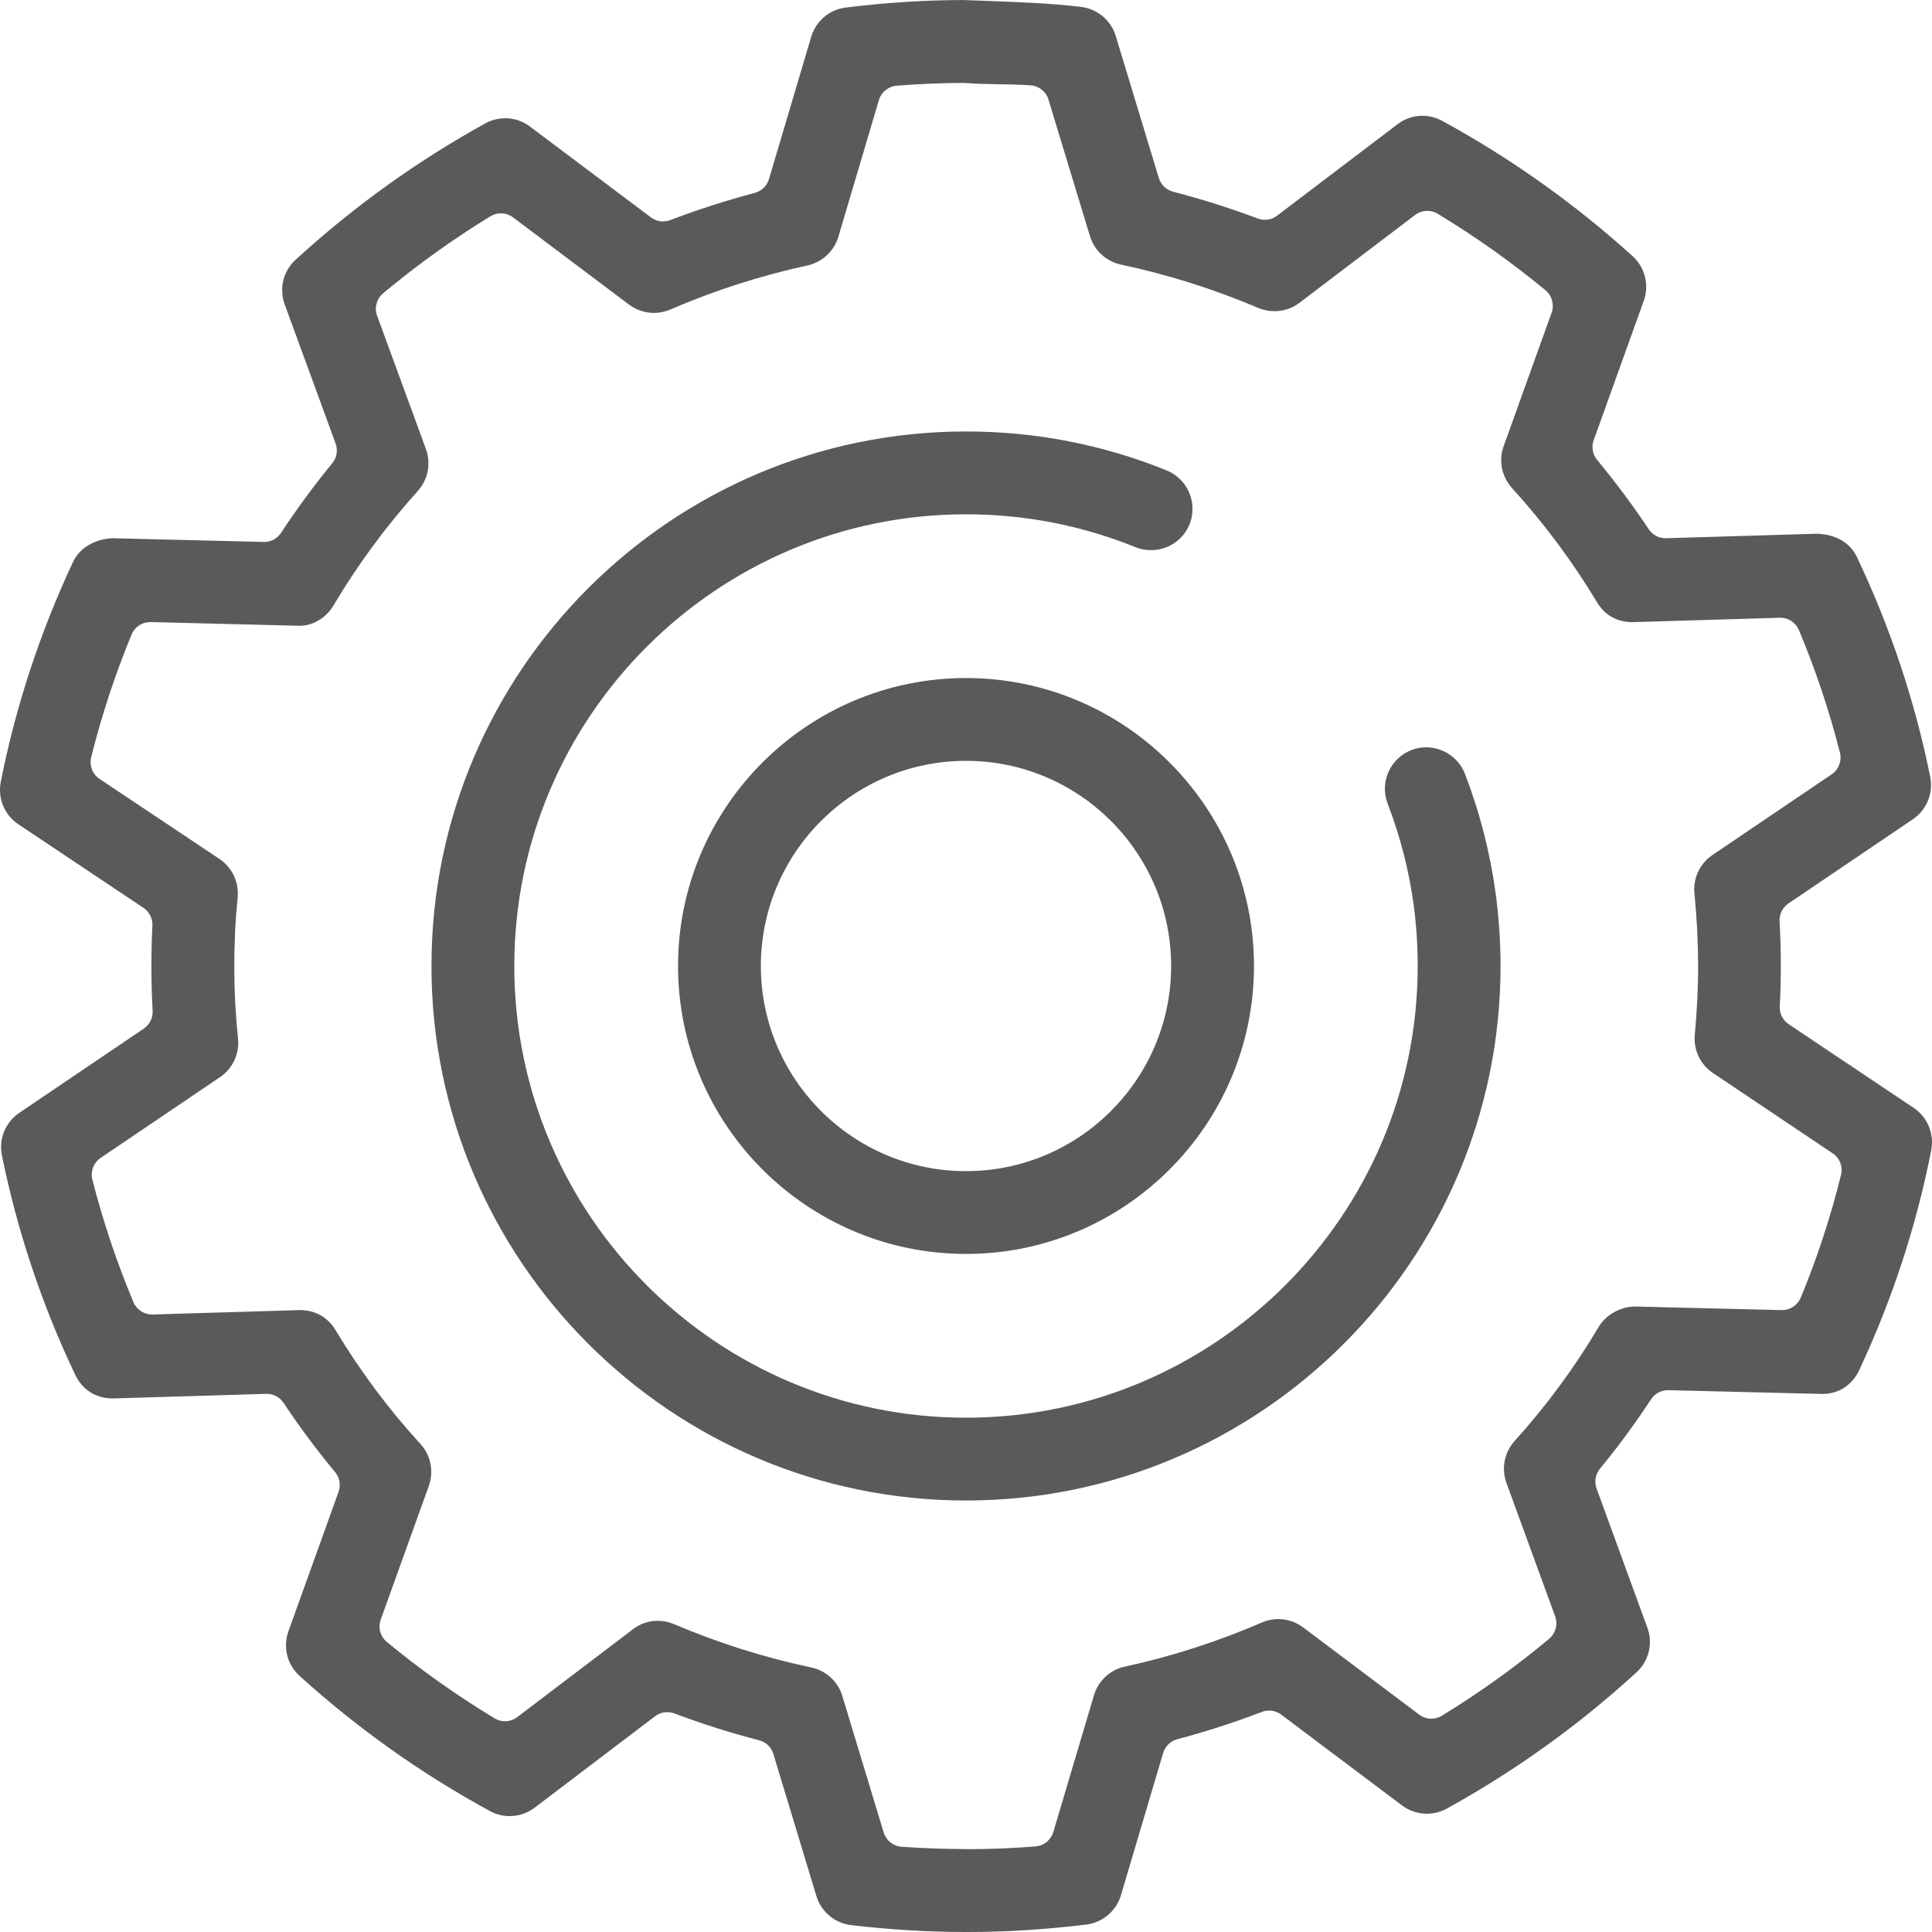 <?xml version="1.0" encoding="utf-8"?>
<!-- Generator: Adobe Illustrator 15.0.0, SVG Export Plug-In . SVG Version: 6.00 Build 0)  -->
<!DOCTYPE svg PUBLIC "-//W3C//DTD SVG 1.1//EN" "http://www.w3.org/Graphics/SVG/1.1/DTD/svg11.dtd">
<svg xmlns="http://www.w3.org/2000/svg" xmlns:xlink="http://www.w3.org/1999/xlink" version="1.1" id="Vrstva_1" x="0px" y="0px" width="100" height="100" viewBox="0 0 100 100" enable-background="new 0 0 100 100" xml:space="preserve">
<g>
	<g>
		<g>
			<g>
				<path fill="#5A5A5A" d="M50,64.903c-8.218,0-14.905-6.685-14.905-14.903S41.782,35.095,50,35.095      c8.219,0,14.906,6.687,14.906,14.905S58.219,64.903,50,64.903z M50,39.381c-5.854,0-10.618,4.762-10.618,10.619      c0,5.854,4.763,10.618,10.618,10.618c5.855,0,10.618-4.764,10.618-10.618C60.618,44.143,55.855,39.381,50,39.381z"/>
			</g>
		</g>
		<g>
			<g>
				<path fill="#5A5A5A" d="M50,77.666c-15.254,0-27.667-12.411-27.667-27.666c0-15.257,12.412-27.667,27.667-27.667      c3.596,0,7.089,0.679,10.388,2.017c1.092,0.445,1.622,1.698,1.181,2.793c-0.331,0.81-1.114,1.333-1.998,1.333      c-0.275,0-0.544-0.053-0.801-0.155c-2.783-1.127-5.735-1.701-8.77-1.701c-12.892,0-23.38,10.488-23.38,23.381      S37.108,73.38,50,73.38c12.891,0,23.38-10.487,23.38-23.38c0-1.041-0.068-2.093-0.204-3.132      c-0.244-1.807-0.699-3.582-1.352-5.274c-0.424-1.102,0.129-2.345,1.231-2.771c0.244-0.094,0.502-0.142,0.764-0.142      c0.884,0,1.691,0.553,2.007,1.374c0.774,2.012,1.312,4.115,1.598,6.25c0.16,1.229,0.244,2.473,0.244,3.695      C77.668,65.255,65.257,77.666,50,77.666z"/>
			</g>
		</g>
	</g>
	<g>
		<g>
			<path fill="#5A5A5A" d="M49.989,100c-1.925,0-3.862-0.115-5.925-0.354c-0.85-0.098-1.561-0.69-1.808-1.508l-2.227-7.353     c-0.105-0.349-0.386-0.619-0.741-0.71c-1.455-0.375-2.93-0.842-4.382-1.388c-0.12-0.044-0.244-0.066-0.369-0.066     c-0.225,0-0.448,0.073-0.632,0.213l-6.229,4.729c-0.37,0.282-0.83,0.438-1.296,0.438c-0.356,0-0.709-0.089-1.019-0.26     c-3.536-1.922-6.848-4.274-9.851-6.993c-0.648-0.584-0.875-1.492-0.582-2.311l2.596-7.22c0.125-0.351,0.057-0.741-0.181-1.025     c-0.942-1.128-1.837-2.331-2.665-3.578c-0.194-0.293-0.522-0.469-0.872-0.469c-0.011,0-7.979,0.238-7.979,0.238     c-0.858,0-1.563-0.446-1.934-1.224c-1.725-3.626-3.001-7.448-3.794-11.356c-0.174-0.848,0.179-1.714,0.898-2.202l6.445-4.359     c0.304-0.208,0.478-0.559,0.458-0.925c-0.039-0.726-0.06-1.47-0.063-2.206c-0.003-0.717,0.015-1.456,0.051-2.2     c0.019-0.368-0.158-0.719-0.464-0.923l-6.471-4.321c-0.722-0.482-1.081-1.347-0.912-2.201c0.771-3.9,2.029-7.727,3.736-11.373     c0.338-0.724,1.097-1.184,2.031-1.235c0,0,7.858,0.193,7.867,0.193c0.353,0,0.681-0.178,0.875-0.474     c0.804-1.224,1.693-2.435,2.648-3.599c0.235-0.288,0.301-0.677,0.173-1.024l-2.635-7.197c-0.297-0.82-0.077-1.729,0.567-2.315     c2.985-2.734,6.285-5.106,9.808-7.051c0.32-0.179,0.679-0.271,1.041-0.271c0.465,0,0.908,0.148,1.28,0.431l6.259,4.699     c0.184,0.139,0.405,0.21,0.629,0.21c0.125,0,0.25-0.022,0.372-0.068c1.445-0.55,2.917-1.023,4.375-1.408     c0.353-0.094,0.633-0.364,0.736-0.715l2.185-7.362c0.242-0.819,0.947-1.415,1.794-1.518c2.072-0.255,4.061-0.382,6.08-0.388     l1.172,0.044c1.685,0.062,3.276,0.118,4.914,0.31c0.848,0.1,1.554,0.69,1.803,1.508l2.23,7.351     c0.106,0.349,0.384,0.617,0.739,0.709c1.491,0.387,2.965,0.854,4.381,1.386c0.12,0.046,0.244,0.068,0.368,0.068     c0.227,0,0.448-0.072,0.633-0.213l6.228-4.73c0.378-0.29,0.823-0.441,1.294-0.441c0.355,0,0.713,0.092,1.03,0.265     c3.551,1.939,6.862,4.294,9.85,6.999c0.644,0.586,0.87,1.494,0.577,2.313l-2.592,7.216c-0.125,0.348-0.058,0.736,0.18,1.021     c0.961,1.161,1.859,2.366,2.67,3.585c0.193,0.292,0.52,0.467,0.87,0.467c0.011,0,7.865-0.235,7.865-0.235     c0.999,0.059,1.688,0.47,2.047,1.222c1.727,3.637,3.001,7.461,3.786,11.363c0.171,0.85-0.182,1.712-0.898,2.196l-6.441,4.359     c-0.304,0.206-0.479,0.56-0.459,0.928c0.042,0.706,0.066,1.447,0.066,2.202c0.004,0.736-0.014,1.474-0.054,2.192     c-0.02,0.368,0.155,0.719,0.462,0.928l6.468,4.328c0.719,0.483,1.074,1.345,0.91,2.197c-0.769,3.913-2.022,7.741-3.725,11.372     c-0.359,0.777-1.069,1.239-1.899,1.239c0,0-7.995-0.195-8.004-0.195c-0.351,0-0.679,0.177-0.874,0.473     c-0.813,1.236-1.7,2.445-2.644,3.591c-0.235,0.286-0.302,0.677-0.176,1.025l2.63,7.207c0.3,0.816,0.076,1.725-0.567,2.313     c-2.977,2.728-6.279,5.098-9.813,7.047c-0.315,0.175-0.671,0.267-1.03,0.267c-0.462,0-0.921-0.153-1.292-0.431l-6.247-4.696     c-0.185-0.141-0.406-0.211-0.628-0.211c-0.129,0-0.256,0.021-0.378,0.068c-1.434,0.551-2.907,1.025-4.372,1.412     c-0.354,0.093-0.631,0.363-0.737,0.714l-2.186,7.367c-0.244,0.816-0.952,1.413-1.801,1.516C54.031,99.878,52.073,100,50.061,100     H49.989z M34.042,83.892c0.291,0,0.573,0.058,0.84,0.171c2.313,0.983,4.703,1.737,7.107,2.243     c0.767,0.162,1.384,0.727,1.609,1.475l2.141,7.068c0.126,0.413,0.493,0.708,0.926,0.739c1.227,0.091,2.333,0.111,3.451,0.124     c1.194-0.002,2.326-0.049,3.485-0.142c0.431-0.035,0.794-0.331,0.919-0.746l2.104-7.08c0.222-0.748,0.837-1.318,1.603-1.482     c2.412-0.521,4.796-1.289,7.085-2.281c0.271-0.118,0.557-0.178,0.852-0.178c0.462,0,0.919,0.153,1.283,0.428l6.011,4.518     c0.186,0.14,0.405,0.21,0.628,0.21c0.188,0,0.379-0.051,0.548-0.155c1.953-1.193,3.817-2.534,5.549-3.979     c0.337-0.284,0.462-0.748,0.311-1.163l-2.521-6.906c-0.271-0.748-0.108-1.583,0.427-2.176c1.629-1.798,3.094-3.786,4.353-5.908     c0.366-0.617,1.134-1.047,1.864-1.047c0,0,7.614,0.186,7.623,0.186c0.422,0,0.804-0.255,0.968-0.647     c0.849-2.051,1.548-4.188,2.082-6.348c0.106-0.429-0.066-0.877-0.433-1.121l-6.194-4.155c-0.652-0.435-1.013-1.196-0.941-1.981     c0.12-1.303,0.178-2.497,0.171-3.651c-0.002-1.185-0.064-2.386-0.19-3.668c-0.078-0.781,0.279-1.543,0.932-1.984l6.173-4.177     c0.364-0.248,0.535-0.697,0.426-1.125c-0.546-2.158-1.261-4.29-2.122-6.34c-0.164-0.39-0.543-0.641-0.963-0.641     c-0.011,0-7.648,0.229-7.648,0.229c-0.804,0-1.442-0.361-1.847-1.041c-1.242-2.073-2.721-4.059-4.395-5.902     c-0.532-0.588-0.699-1.416-0.431-2.162l2.484-6.915c0.148-0.415,0.02-0.88-0.32-1.161c-1.746-1.444-3.624-2.775-5.573-3.955     c-0.168-0.102-0.354-0.151-0.541-0.151c-0.225,0-0.448,0.071-0.635,0.213l-5.981,4.543c-0.375,0.285-0.821,0.436-1.294,0.436     c-0.293,0-0.577-0.057-0.844-0.17c-2.299-0.977-4.691-1.731-7.1-2.241c-0.766-0.164-1.383-0.729-1.609-1.476l-2.145-7.063     c-0.124-0.416-0.492-0.71-0.928-0.741c-0.574-0.041-1.153-0.049-1.718-0.058c-0.59-0.01-1.149-0.018-1.655-0.063     c-0.029-0.002-0.091-0.004-0.091-0.004c-1.152,0.003-2.284,0.051-3.465,0.144c-0.431,0.035-0.799,0.331-0.921,0.746l-2.098,7.072     c-0.223,0.749-0.837,1.319-1.604,1.488c-2.408,0.522-4.796,1.289-7.093,2.278c-0.271,0.117-0.554,0.177-0.847,0.177     c-0.461,0-0.92-0.153-1.291-0.43l-6.003-4.514c-0.187-0.14-0.409-0.211-0.629-0.211c-0.19,0-0.378,0.052-0.547,0.155     c-1.935,1.184-3.801,2.525-5.549,3.983c-0.34,0.283-0.464,0.749-0.312,1.164l2.527,6.898c0.272,0.746,0.112,1.577-0.418,2.167     c-1.658,1.842-3.125,3.835-4.364,5.925c-0.379,0.642-1.065,1.057-1.748,1.057c-0.036,0-7.73-0.193-7.738-0.193     c-0.424,0-0.807,0.255-0.969,0.647c-0.85,2.061-1.553,4.196-2.089,6.351c-0.106,0.429,0.068,0.879,0.435,1.123l6.203,4.14     c0.66,0.443,1.022,1.209,0.942,1.997c-0.12,1.186-0.176,2.379-0.173,3.653c0.002,1.223,0.067,2.448,0.192,3.645     c0.084,0.787-0.272,1.554-0.929,1.997l-6.181,4.182c-0.365,0.249-0.536,0.697-0.427,1.125c0.546,2.148,1.261,4.279,2.123,6.339     c0.164,0.389,0.546,0.642,0.967,0.642c0.01,0,7.656-0.229,7.656-0.229c0.785,0,1.439,0.37,1.843,1.043     c1.277,2.122,2.753,4.1,4.388,5.882c0.538,0.588,0.706,1.42,0.437,2.175l-2.489,6.921c-0.149,0.415-0.022,0.881,0.319,1.16     c1.749,1.442,3.623,2.772,5.571,3.948c0.167,0.103,0.355,0.153,0.542,0.153c0.224,0,0.447-0.073,0.634-0.215l5.982-4.541     C33.121,84.045,33.578,83.892,34.042,83.892z"/>
		</g>
	</g>
</g>
</svg>
